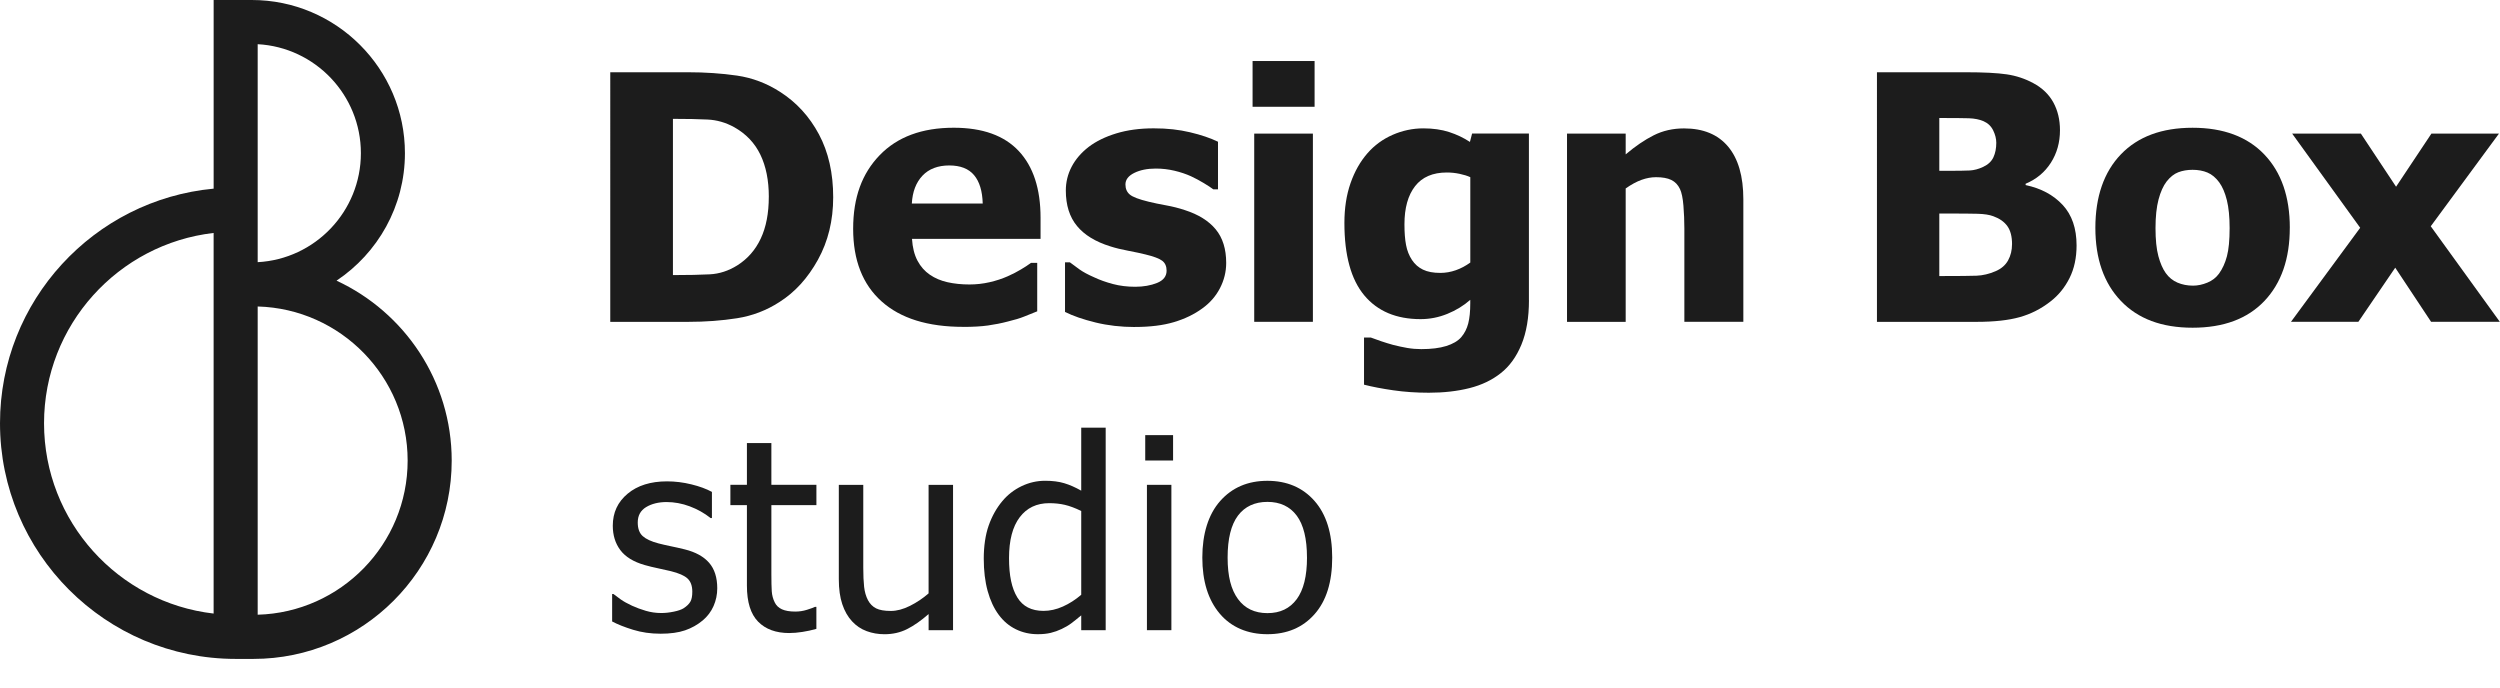 <?xml version="1.0" encoding="UTF-8"?> <svg xmlns="http://www.w3.org/2000/svg" id="_Слой_1" data-name="Слой_1" version="1.1" viewBox="0 0 1106.98 304.51"><defs><style> .st0 { fill: #1c1c1c; } </style></defs><path class="st0" d="M149.01,124.28c18.24-12.17,30.29-32.92,30.29-56.45C179.3,30.43,148.87,0,111.47,0h-16.87v83.53C41.62,88.47,0,133.16,0,187.41c0,57.54,46.81,104.35,104.35,104.35h7.86c48.41,0,87.8-39.39,87.8-87.8,0-35.27-20.92-65.73-50.99-79.68ZM114.1,19.57c25.43,1.37,45.7,22.49,45.7,48.26s-20.27,46.89-45.7,48.26V19.57ZM19.5,187.41c0-43.48,32.89-79.41,75.09-84.26v168.53c-42.2-4.85-75.09-40.78-75.09-84.26ZM114.1,272.2v-136.49c36.78,1.01,66.4,31.22,66.4,68.24s-29.62,67.23-66.4,68.24Z"></path><g><path class="st0" d="M368.93,87.36c0,10.29-2.25,19.51-6.75,27.65-4.5,8.14-10.19,14.39-17.07,18.74-5.74,3.71-11.99,6.1-18.74,7.16-6.75,1.06-13.94,1.6-21.56,1.6h-34.59V31.99h34.29c7.77,0,15.04.5,21.82,1.48,6.78.99,13.14,3.39,19.07,7.2,7.27,4.65,13.01,10.92,17.22,18.81,4.21,7.89,6.31,17.18,6.31,27.87ZM340.43,87.14c0-7.27-1.25-13.5-3.75-18.67-2.5-5.17-6.35-9.21-11.54-12.13-3.76-2.08-7.71-3.22-11.84-3.41-4.13-.2-9.07-.3-14.81-.3h-.52v69.17h.52c6.23,0,11.49-.11,15.77-.33,4.28-.22,8.35-1.55,12.21-3.97,4.55-2.87,8.02-6.83,10.39-11.88s3.56-11.21,3.56-18.48Z"></path><path class="st0" d="M426.53,144.73c-15.73,0-27.79-3.76-36.18-11.28-8.39-7.52-12.58-18.23-12.58-32.14s3.91-24.47,11.73-32.58c7.82-8.11,18.75-12.17,32.8-12.17,12.77,0,22.36,3.44,28.8,10.32,6.43,6.88,9.65,16.72,9.65,29.54v9.35h-56.93c.25,3.86,1.06,7.09,2.45,9.69,1.38,2.6,3.22,4.66,5.49,6.2,2.23,1.53,4.82,2.63,7.79,3.3s6.21,1,9.72,1c3.02,0,5.99-.33,8.91-1,2.92-.67,5.59-1.55,8.02-2.63,2.13-.94,4.09-1.95,5.9-3.04,1.81-1.09,3.28-2.05,4.42-2.89h2.75v21.45c-2.13.84-4.07,1.62-5.83,2.34-1.76.72-4.17,1.45-7.24,2.19-2.82.74-5.73,1.32-8.72,1.74-2.99.42-6.64.63-10.95.63ZM435.14,90.1c-.15-5.49-1.42-9.67-3.82-12.54-2.4-2.87-6.07-4.3-11.02-4.3s-8.99,1.51-11.84,4.53c-2.85,3.02-4.42,7.12-4.71,12.32h31.39Z"></path><path class="st0" d="M502.52,144.8c-6.14,0-11.94-.67-17.4-2-5.47-1.34-9.98-2.89-13.54-4.68v-21.97h2.15c1.24.94,2.65,1.98,4.23,3.12,1.58,1.14,3.79,2.33,6.61,3.56,2.42,1.14,5.16,2.12,8.2,2.93s6.35,1.22,9.91,1.22,6.89-.57,9.69-1.71c2.79-1.14,4.19-2.94,4.19-5.42,0-1.93-.64-3.39-1.93-4.38-1.29-.99-3.79-1.93-7.5-2.82-1.98-.49-4.48-1.03-7.5-1.6-3.02-.57-5.69-1.22-8.02-1.97-6.53-2.03-11.44-5.03-14.73-9.02-3.29-3.98-4.94-9.21-4.94-15.7,0-3.71.85-7.21,2.56-10.5,1.71-3.29,4.22-6.22,7.53-8.79,3.31-2.52,7.41-4.53,12.28-6.01,4.87-1.48,10.38-2.23,16.51-2.23s11.21.58,16.11,1.74c4.9,1.16,9.03,2.56,12.39,4.19v21.08h-2.08c-.89-.69-2.3-1.62-4.23-2.78-1.93-1.16-3.81-2.16-5.64-3.01-2.18-.99-4.61-1.81-7.31-2.45-2.7-.64-5.46-.96-8.28-.96-3.76,0-6.94.64-9.54,1.93-2.6,1.29-3.9,2.99-3.9,5.12,0,1.88.64,3.37,1.93,4.45,1.29,1.09,4.08,2.15,8.39,3.19,2.23.54,4.79,1.08,7.68,1.6s5.68,1.22,8.35,2.12c5.99,1.93,10.53,4.76,13.62,8.5,3.09,3.74,4.64,8.7,4.64,14.88,0,3.91-.92,7.63-2.75,11.17-1.83,3.54-4.43,6.52-7.79,8.94-3.56,2.62-7.76,4.65-12.58,6.09s-10.6,2.15-17.33,2.15Z"></path><path class="st0" d="M582.09,47.28h-27.46v-20.26h27.46v20.26ZM581.34,142.5h-25.98V59.16h25.98v83.35Z"></path><path class="st0" d="M677.01,132.93c0,7.72-1.11,14.27-3.34,19.67-2.23,5.39-5.27,9.6-9.13,12.62-3.86,3.07-8.49,5.28-13.88,6.64-5.39,1.36-11.38,2.04-17.96,2.04-5.54,0-10.8-.36-15.77-1.08-4.97-.72-9.29-1.55-12.95-2.49v-20.86h3.04c1.29.49,2.81,1.04,4.56,1.63,1.76.59,3.53,1.14,5.31,1.63,2.13.54,4.21.99,6.23,1.34,2.03.35,4.11.52,6.23.52,4.4,0,8.08-.46,11.02-1.37,2.94-.92,5.16-2.21,6.64-3.9,1.48-1.73,2.52-3.77,3.12-6.12s.89-5.31.89-8.87v-1.56c-2.92,2.57-6.3,4.64-10.13,6.2-3.83,1.56-7.78,2.34-11.84,2.34-10.79,0-19.11-3.51-24.97-10.54-5.86-7.03-8.79-17.71-8.79-32.06,0-6.53.9-12.39,2.71-17.59,1.81-5.2,4.32-9.62,7.53-13.29,3.07-3.51,6.78-6.22,11.13-8.13,4.35-1.9,8.88-2.86,13.58-2.86,4.25,0,8.06.54,11.43,1.63,3.36,1.09,6.43,2.55,9.2,4.38l.96-3.71h25.16v73.77ZM651.04,116.23v-37.78c-1.29-.59-2.87-1.09-4.75-1.48-1.88-.4-3.76-.59-5.64-.59-6.23,0-10.92,2.02-14.06,6.05-3.14,4.03-4.71,9.66-4.71,16.88,0,3.61.23,6.67.71,9.17.47,2.5,1.35,4.71,2.63,6.64,1.24,1.88,2.86,3.3,4.86,4.27s4.56,1.45,7.68,1.45c2.33,0,4.61-.4,6.87-1.19,2.25-.79,4.39-1.93,6.42-3.41Z"></path><path class="st0" d="M771.94,142.5h-26.12v-41.34c0-3.36-.14-6.72-.41-10.06-.27-3.34-.78-5.8-1.52-7.38-.89-1.88-2.18-3.23-3.86-4.04-1.68-.82-3.93-1.22-6.75-1.22-2.13,0-4.28.4-6.46,1.19-2.18.79-4.5,2.05-6.98,3.79v59.08h-25.98V59.16h25.98v9.2c4.25-3.61,8.4-6.43,12.43-8.46,4.03-2.03,8.5-3.04,13.4-3.04,8.51,0,15.02,2.68,19.52,8.05,4.5,5.37,6.75,13.15,6.75,23.34v54.25Z"></path><path class="st0" d="M919.49,108.66c0,5.49-1.04,10.32-3.12,14.47s-4.87,7.6-8.39,10.32c-4.16,3.27-8.72,5.59-13.69,6.98-4.97,1.39-11.29,2.08-18.96,2.08h-44.23V31.99h39.04c8.11,0,14.26.31,18.44.93,4.18.62,8.1,1.92,11.76,3.9,3.96,2.13,6.91,4.97,8.87,8.54,1.95,3.56,2.93,7.67,2.93,12.32,0,5.39-1.35,10.19-4.04,14.4-2.7,4.21-6.42,7.3-11.17,9.28v.59c6.83,1.44,12.29,4.37,16.4,8.79,4.11,4.43,6.16,10.4,6.16,17.92ZM883.94,63.24c0-1.78-.46-3.61-1.37-5.49-.92-1.88-2.34-3.24-4.27-4.08-1.83-.79-4-1.22-6.49-1.3-2.5-.07-6.22-.11-11.17-.11h-1.93v23.38h3.49c4.75,0,8.08-.05,9.98-.15,1.9-.1,3.87-.62,5.9-1.56,2.23-1.04,3.76-2.47,4.6-4.3.84-1.83,1.26-3.96,1.26-6.38ZM890.92,108.14c0-3.41-.69-6.09-2.08-8.02-1.39-1.93-3.46-3.39-6.23-4.38-1.68-.64-4-1-6.94-1.08-2.94-.07-6.89-.11-11.84-.11h-5.12v27.68h1.48c7.22,0,12.22-.05,14.99-.15,2.77-.1,5.59-.77,8.46-2,2.52-1.09,4.37-2.68,5.53-4.79,1.16-2.1,1.74-4.49,1.74-7.16Z"></path><path class="st0" d="M1013.9,100.87c0,13.71-3.75,24.5-11.24,32.4-7.5,7.89-18.1,11.84-31.8,11.84s-24.18-3.95-31.73-11.84c-7.55-7.89-11.32-18.69-11.32-32.4s3.77-24.7,11.32-32.54c7.54-7.84,18.12-11.76,31.73-11.76s24.24,3.95,31.77,11.84c7.52,7.89,11.28,18.72,11.28,32.47ZM987.26,101.01c0-4.95-.41-9.07-1.22-12.36-.82-3.29-1.94-5.92-3.38-7.9-1.53-2.08-3.27-3.53-5.2-4.34s-4.13-1.22-6.61-1.22c-2.33,0-4.43.36-6.31,1.08-1.88.72-3.61,2.09-5.2,4.12-1.48,1.93-2.67,4.58-3.56,7.94-.89,3.37-1.34,7.6-1.34,12.69s.42,9.22,1.26,12.36c.84,3.14,1.93,5.65,3.27,7.53,1.38,1.93,3.12,3.34,5.2,4.23s4.38,1.34,6.9,1.34c2.08,0,4.19-.45,6.35-1.34s3.87-2.23,5.16-4.01c1.53-2.13,2.7-4.69,3.49-7.68.79-2.99,1.19-7.14,1.19-12.43Z"></path><path class="st0" d="M1106.9,142.5h-30.43l-15.88-23.97-16.33,23.97h-29.84l30.65-41.64-30.13-41.71h30.43l15.59,23.53,15.66-23.53h29.91l-30.21,41.04,30.58,42.3Z"></path></g><g><path class="st0" d="M292.43,280.6c-4.3,0-8.33-.58-12.07-1.73s-6.85-2.38-9.31-3.69v-12.16h.58c.92.73,2.01,1.54,3.26,2.42,1.25.88,2.91,1.81,4.98,2.77,1.84.85,3.87,1.59,6.08,2.25,2.21.65,4.5.98,6.89.98,1.73,0,3.57-.2,5.53-.61,1.96-.4,3.42-.91,4.38-1.53,1.34-.88,2.31-1.82,2.91-2.82.6-1,.89-2.5.89-4.49,0-2.57-.7-4.51-2.1-5.82-1.4-1.31-3.89-2.4-7.46-3.28-1.38-.35-3.19-.75-5.42-1.21-2.23-.46-4.28-.96-6.17-1.5-4.92-1.42-8.49-3.62-10.72-6.6-2.23-2.98-3.34-6.58-3.34-10.8,0-5.8,2.19-10.52,6.57-14.17,4.38-3.65,10.2-5.47,17.46-5.47,3.57,0,7.16.44,10.77,1.33,3.61.88,6.65,2,9.1,3.34v11.58h-.58c-2.77-2.19-5.85-3.92-9.25-5.19s-6.83-1.9-10.28-1.9-6.59.75-9.05,2.25c-2.46,1.5-3.69,3.76-3.69,6.8,0,2.69.73,4.7,2.19,6.02,1.46,1.32,3.8,2.41,7.03,3.25,1.61.42,3.41.83,5.39,1.24,1.98.4,4.06.87,6.25,1.41,4.76,1.19,8.34,3.17,10.75,5.93,2.4,2.77,3.6,6.53,3.6,11.29,0,2.77-.55,5.39-1.64,7.87-1.09,2.48-2.7,4.6-4.81,6.37-2.3,1.92-4.91,3.38-7.81,4.38-2.9,1-6.54,1.5-10.92,1.5Z"></path><path class="st0" d="M349.52,280.31c-5.92,0-10.52-1.68-13.83-5.04-3.3-3.36-4.96-8.67-4.96-15.93v-35.67h-7.32v-8.99h7.32v-18.5h10.83v18.5h19.94v8.99h-19.94v30.59c0,3.27.06,5.78.17,7.55.12,1.77.56,3.42,1.33,4.96.65,1.34,1.71,2.35,3.17,3.02,1.46.67,3.44,1.01,5.93,1.01,1.77,0,3.48-.26,5.13-.78,1.65-.52,2.84-.95,3.57-1.3h.63v9.74c-2.04.58-4.1,1.03-6.19,1.35-2.09.33-4.02.49-5.79.49Z"></path><path class="st0" d="M422.01,279.04h-10.83v-7.14c-3.34,2.92-6.51,5.14-9.51,6.65-3,1.52-6.34,2.28-10.03,2.28-2.8,0-5.44-.46-7.92-1.38s-4.64-2.38-6.48-4.38c-1.84-2-3.28-4.51-4.29-7.55-1.02-3.03-1.53-6.72-1.53-11.06v-41.77h10.83v36.64c0,3.42.12,6.25.37,8.5.25,2.25.82,4.22,1.7,5.91.88,1.65,2.08,2.86,3.6,3.63,1.52.77,3.7,1.15,6.54,1.15,2.65,0,5.47-.75,8.47-2.25s5.74-3.34,8.24-5.53v-48.05h10.83v64.36Z"></path><path class="st0" d="M489.59,279.04h-10.83v-6.57c-1.69,1.42-3.15,2.59-4.38,3.51-1.23.92-2.67,1.77-4.32,2.54-1.54.73-3.13,1.3-4.78,1.7-1.65.4-3.57.6-5.76.6-3.5,0-6.73-.73-9.71-2.19-2.98-1.46-5.5-3.59-7.58-6.4-2.11-2.84-3.75-6.35-4.9-10.52-1.15-4.17-1.73-8.96-1.73-14.38s.73-10.53,2.19-14.66c1.46-4.13,3.48-7.73,6.05-10.8,2.34-2.8,5.18-5,8.5-6.6,3.32-1.59,6.81-2.39,10.46-2.39,3.23,0,6.03.36,8.41,1.07,2.38.71,4.9,1.81,7.55,3.31v-27.89h10.83v89.65ZM478.76,263.37v-37.11c-2.69-1.31-5.1-2.21-7.23-2.71-2.13-.5-4.45-.75-6.94-.75-5.57,0-9.93,2.08-13.08,6.25-3.15,4.17-4.72,10.19-4.72,18.06s1.21,13.36,3.63,17.37c2.42,4.01,6.3,6.02,11.64,6.02,2.84,0,5.7-.64,8.58-1.93s5.59-3.03,8.12-5.21Z"></path><path class="st0" d="M519.43,203.91h-12.33v-11.24h12.33v11.24ZM518.68,279.04h-10.83v-64.36h10.83v64.36Z"></path><path class="st0" d="M589.89,246.89c0,10.83-2.61,19.2-7.84,25.09-5.22,5.9-12.18,8.84-20.86,8.84s-15.99-3.04-21.12-9.13-7.69-14.36-7.69-24.8,2.64-19.11,7.92-25.06c5.28-5.95,12.24-8.93,20.89-8.93s15.63,2.97,20.86,8.9c5.22,5.93,7.84,14.3,7.84,25.09ZM578.72,246.89c0-8.33-1.52-14.53-4.55-18.58-3.03-4.05-7.36-6.08-12.96-6.08s-10,2.03-13.05,6.08c-3.05,4.05-4.58,10.25-4.58,18.58s1.53,14.18,4.58,18.35,7.4,6.25,13.05,6.25,9.88-2.05,12.94-6.14c3.05-4.09,4.58-10.25,4.58-18.47Z"></path></g></svg> 